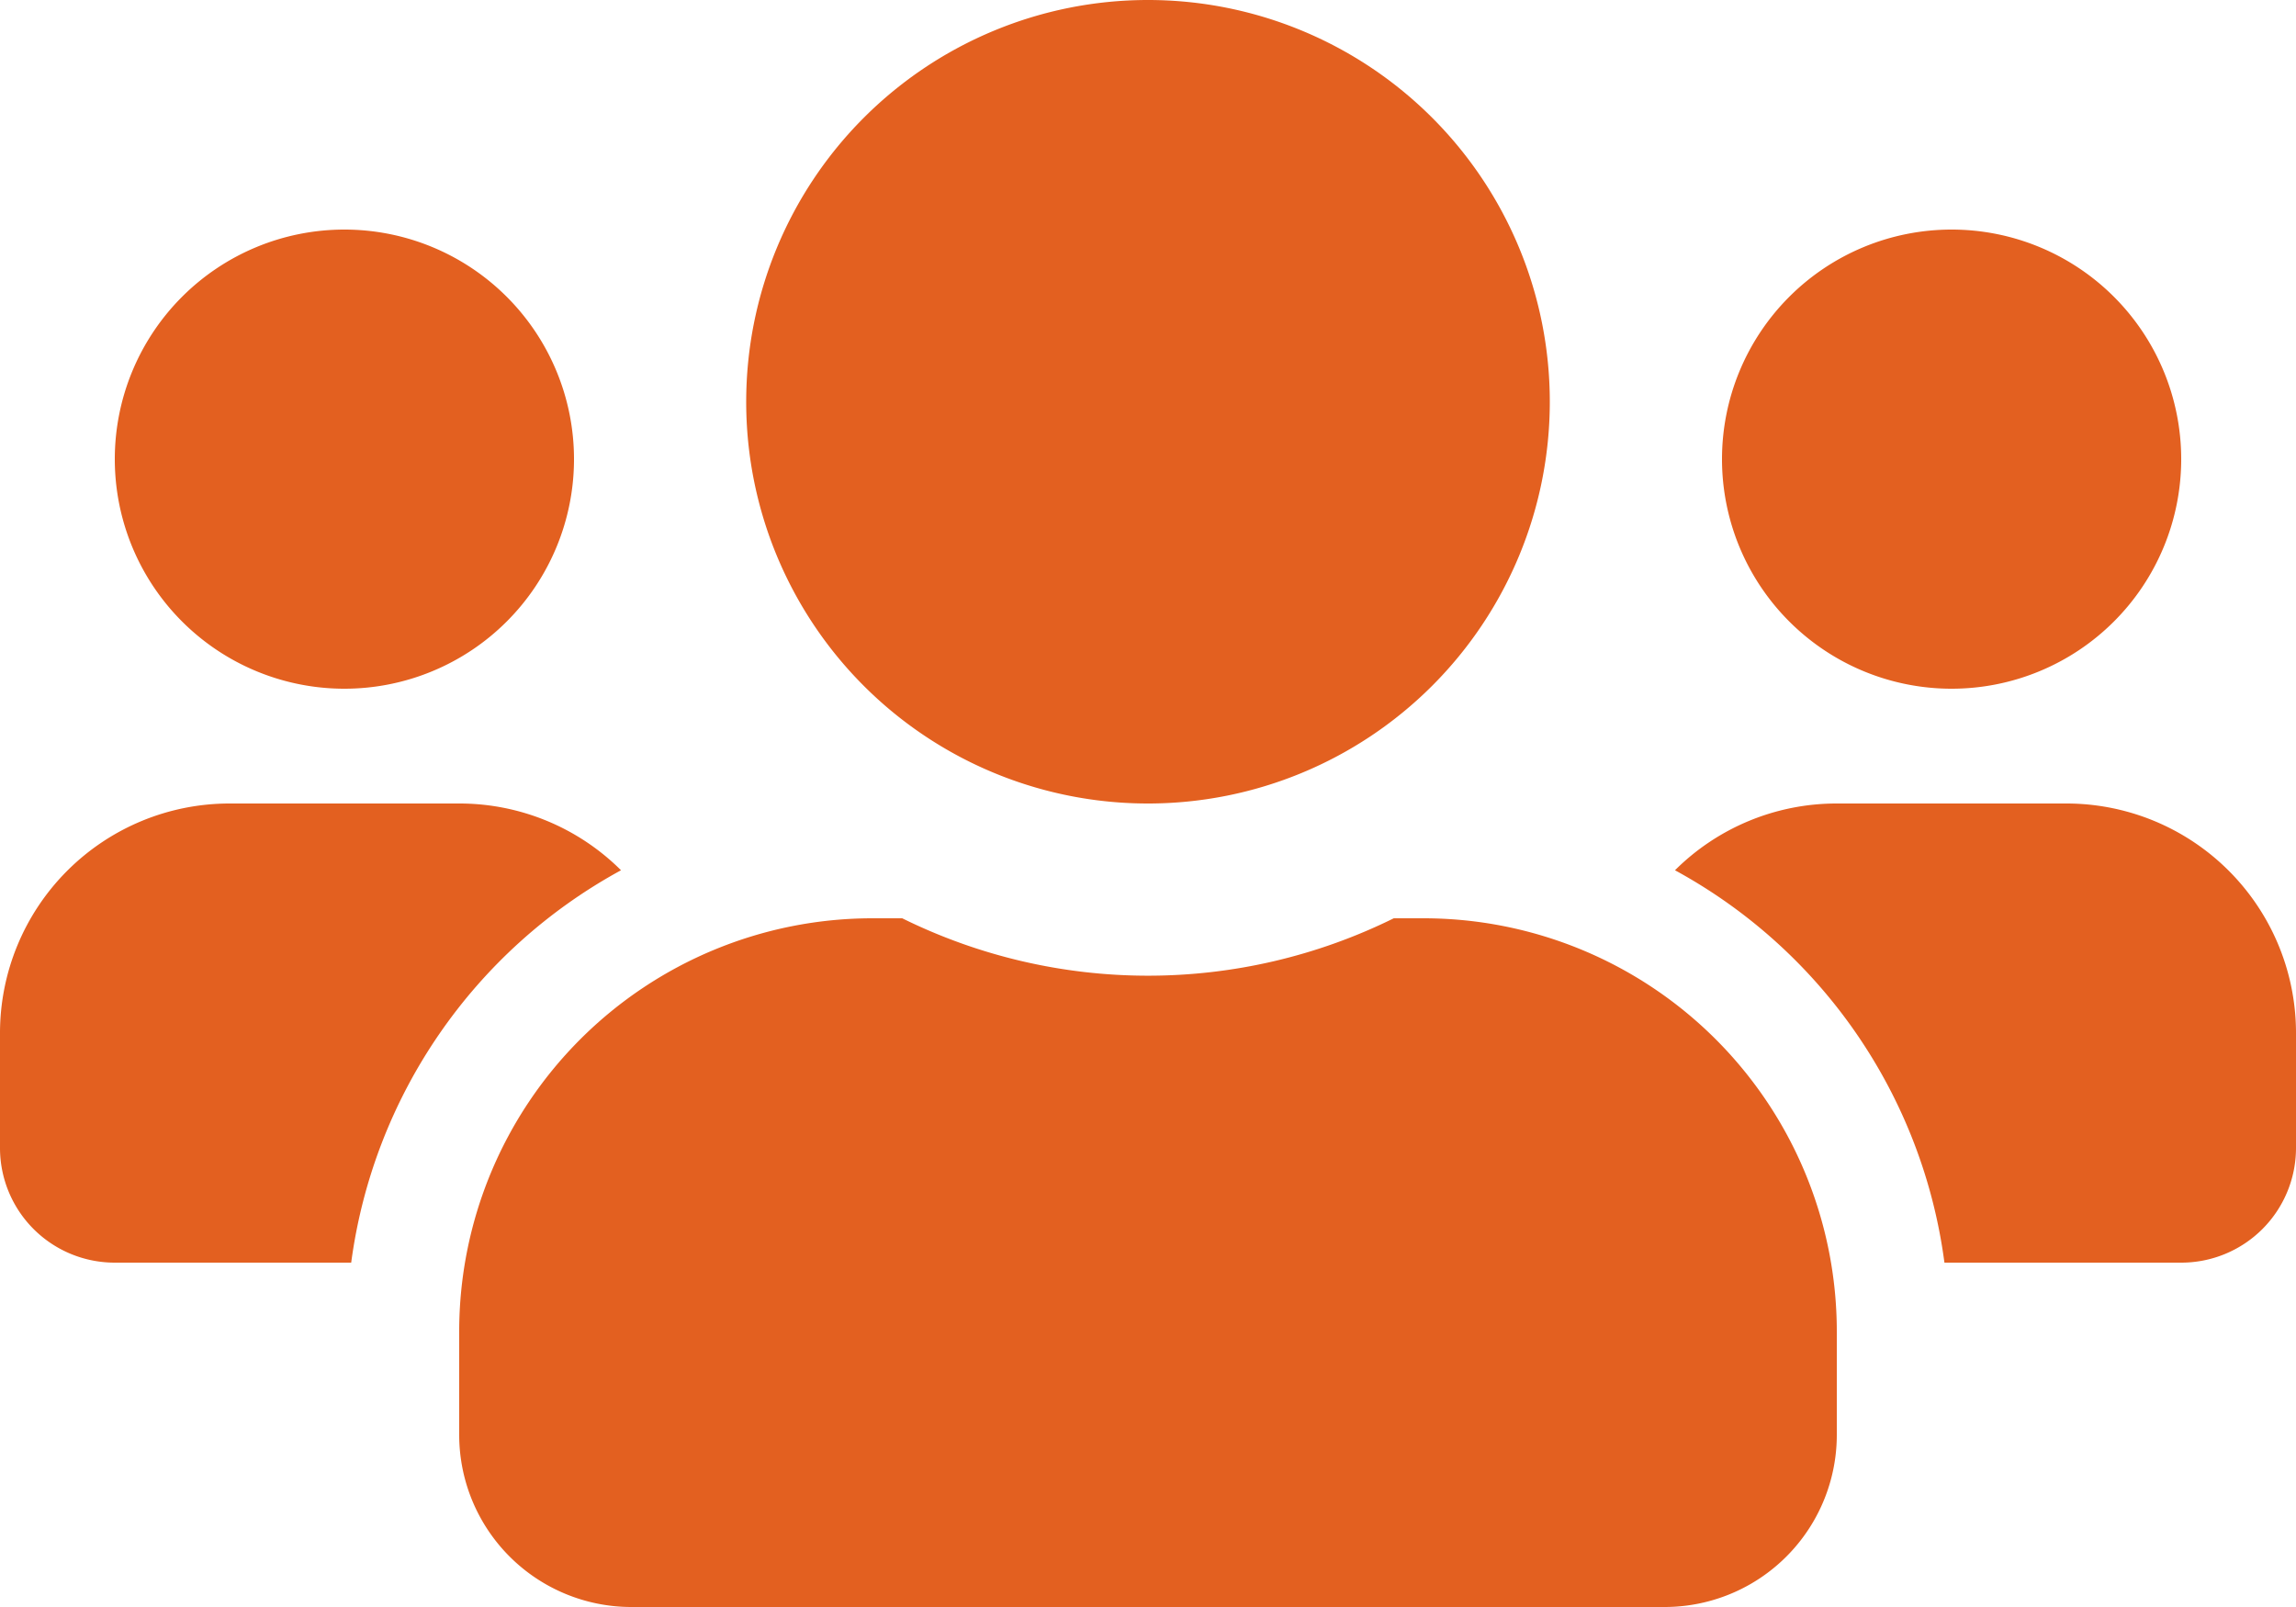 <svg xmlns="http://www.w3.org/2000/svg" width="25" height="17.5" viewBox="0 0 25 17.5"><defs><style>.a{fill:#e36020;}</style></defs><path class="a" d="M3.75,8.75a2.5,2.5,0,1,0-2.5-2.5A2.5,2.5,0,0,0,3.75,8.75Zm17.5,0a2.5,2.5,0,1,0-2.5-2.5A2.5,2.5,0,0,0,21.25,8.75ZM22.5,10H20a2.493,2.493,0,0,0-1.762.727A5.714,5.714,0,0,1,21.172,15H23.75A1.249,1.249,0,0,0,25,13.75V12.5A2.5,2.5,0,0,0,22.5,10Zm-10,0A4.375,4.375,0,1,0,8.125,5.625,4.373,4.373,0,0,0,12.5,10Zm3,1.25h-.324a6.04,6.04,0,0,1-5.352,0H9.5A4.5,4.5,0,0,0,5,15.75v1.125A1.875,1.875,0,0,0,6.875,18.75h11.25A1.875,1.875,0,0,0,20,16.875V15.75A4.5,4.5,0,0,0,15.5,11.25Zm-8.738-.523A2.493,2.493,0,0,0,5,10H2.5A2.5,2.5,0,0,0,0,12.5v1.25A1.249,1.249,0,0,0,1.25,15H3.824A5.728,5.728,0,0,1,6.762,10.727Z" transform="translate(0 -1.25)"/></svg>